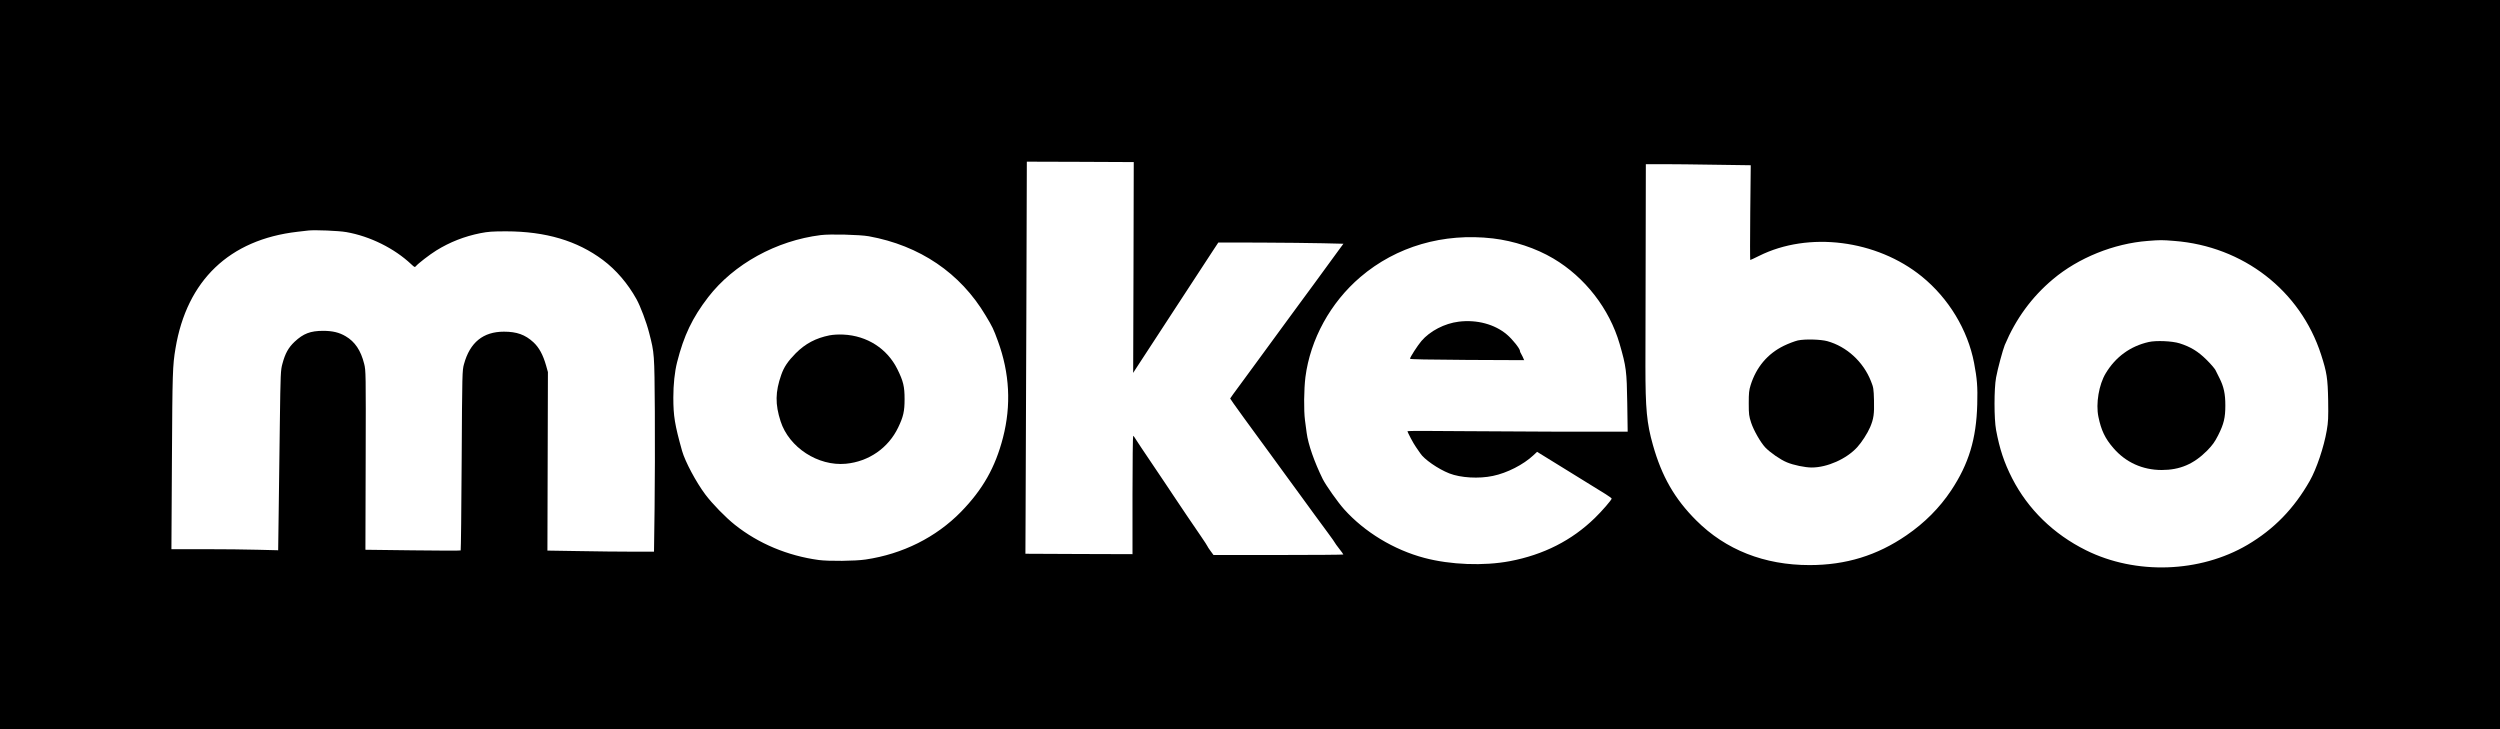 <svg preserveAspectRatio="xMidYMid meet" viewBox="0 0 3000 875" height="875pt" width="3000pt" xmlns="http://www.w3.org/2000/svg" version="1.0">

<g stroke="none" fill="#000000" transform="translate(0,875) scale(0.1,-0.1)">
<path d="M0 4375 l0 -4375 15000 0 15000 0 0 4375 0 4375 -15000 0 -15000 0 0
-4375z m13602 1165 l-4 -1265 22 35 c23 35 121 186 273 418 46 70 135 206 197
302 112 171 339 519 466 713 l64 97 503 -1 c276 -1 614 -5 750 -8 l248 -6 -53
-72 c-29 -39 -89 -122 -133 -182 -44 -61 -118 -162 -165 -226 -47 -63 -123
-167 -170 -231 -47 -64 -124 -169 -171 -233 -121 -164 -251 -342 -344 -470
-44 -61 -118 -162 -165 -225 -47 -63 -102 -138 -122 -166 l-36 -52 42 -62 c23
-33 78 -110 123 -171 45 -60 116 -157 157 -215 42 -58 118 -162 169 -231 50
-69 130 -179 177 -243 47 -64 124 -169 171 -234 47 -64 123 -169 169 -232 46
-63 121 -166 167 -227 46 -62 83 -115 83 -118 0 -3 23 -34 50 -69 28 -35 50
-66 50 -70 0 -3 -351 -6 -779 -6 l-779 0 -36 49 c-20 27 -36 52 -36 55 0 4
-37 60 -82 126 -46 66 -120 175 -165 242 -46 68 -115 172 -155 231 -40 59 -89
132 -108 162 -19 30 -98 147 -175 260 -77 113 -153 228 -170 255 -16 28 -33
50 -37 50 -4 0 -8 -320 -8 -710 l0 -710 -642 2 -643 3 2 455 c1 250 5 1309 9
2353 l6 1897 642 -2 641 -3 -3 -1265z m6986 1233 l421 -6 -6 -569 c-3 -312 -3
-568 0 -568 4 0 51 22 105 49 594 297 1411 194 1954 -247 322 -262 551 -640
627 -1037 36 -190 44 -286 38 -497 -11 -416 -102 -715 -313 -1033 -140 -210
-318 -389 -537 -539 -352 -242 -727 -357 -1162 -357 -543 0 -1007 183 -1360
536 -258 257 -414 528 -520 905 -74 261 -90 432 -90 950 0 217 1 851 3 1408
l2 1012 208 0 c115 0 398 -3 630 -7z m-16433 -808 c286 -50 579 -196 781 -387
37 -35 42 -37 54 -23 27 33 166 140 245 189 163 101 339 170 530 208 92 18
143 22 310 22 475 -1 851 -113 1160 -344 159 -119 299 -283 403 -470 47 -85
119 -275 152 -405 63 -245 63 -242 68 -940 2 -352 1 -875 -3 -1162 l-7 -523
-263 0 c-144 0 -431 3 -639 7 l-377 6 3 1071 3 1071 -22 79 c-37 129 -84 216
-152 279 -99 91 -199 127 -354 127 -249 0 -408 -129 -479 -389 -21 -74 -22
-99 -28 -1153 -3 -592 -9 -1080 -12 -1083 -3 -4 -262 -3 -575 1 l-568 7 3
1075 c3 1053 2 1077 -18 1156 -40 161 -111 266 -222 331 -78 46 -157 65 -270
65 -153 0 -237 -32 -343 -131 -74 -70 -113 -140 -146 -264 -21 -76 -23 -110
-31 -715 -4 -349 -11 -835 -14 -1079 l-6 -444 -241 6 c-132 4 -420 7 -640 7
l-400 0 6 1068 c6 1057 8 1133 43 1342 136 816 647 1305 1464 1399 52 6 111
13 130 15 74 9 369 -3 455 -19z m6270 -50 c612 -111 1099 -441 1402 -950 85
-141 94 -161 148 -308 141 -385 161 -770 61 -1158 -92 -357 -242 -622 -504
-891 -300 -306 -699 -506 -1144 -572 -124 -19 -444 -22 -563 -6 -374 51 -723
197 -1006 422 -111 88 -270 251 -355 364 -111 148 -243 396 -279 523 -88 315
-105 418 -105 641 0 156 16 308 45 423 81 320 183 534 374 782 306 396 817
678 1351 744 112 14 468 5 575 -14z m7490 -26 c253 -30 516 -117 725 -241 379
-224 673 -603 795 -1023 80 -276 86 -328 92 -712 l5 -343 -44 0 c-333 -2
-1392 1 -1920 6 -373 4 -678 4 -678 0 0 -15 72 -150 101 -190 16 -23 39 -56
51 -74 45 -72 215 -190 350 -243 136 -53 354 -66 523 -30 170 35 365 135 485
247 l45 42 70 -43 c39 -24 144 -89 235 -145 399 -246 450 -277 518 -320 40
-25 72 -49 72 -53 0 -15 -117 -151 -202 -233 -276 -269 -615 -441 -1020 -518
-313 -59 -712 -44 -1025 39 -367 97 -719 311 -963 583 -77 86 -218 286 -257
363 -100 203 -175 416 -193 554 -5 39 -14 106 -20 150 -16 122 -13 373 5 520
59 454 300 894 660 1201 430 367 996 532 1590 463z m8176 -30 c828 -64 1514
-596 1762 -1364 69 -214 80 -284 85 -551 3 -210 1 -255 -17 -360 -34 -199
-123 -462 -203 -603 -190 -335 -431 -582 -748 -769 -572 -336 -1340 -362
-1938 -65 -389 193 -696 492 -886 863 -97 190 -151 354 -193 580 -25 135 -25
496 0 630 19 104 81 333 104 389 132 314 324 577 578 790 305 257 731 429
1138 460 151 12 171 12 318 0z"></path>
<path d="M21575 4665 c-38 -9 -115 -38 -170 -65 -194 -95 -329 -255 -397 -470
-20 -64 -23 -96 -23 -220 0 -133 3 -153 29 -233 30 -91 112 -235 169 -296 57
-60 183 -148 260 -179 78 -33 218 -62 297 -62 187 0 418 103 546 243 53 57
125 169 156 242 42 100 50 157 46 320 -4 141 -6 155 -37 232 -92 233 -292 415
-523 479 -80 22 -268 27 -353 9z"></path>
<path d="M9955 4726 c-165 -33 -290 -99 -406 -215 -93 -94 -141 -164 -174
-259 -72 -205 -74 -353 -8 -557 101 -314 449 -541 783 -510 275 26 510 189
628 435 62 129 77 194 77 340 0 152 -15 215 -86 359 -122 247 -364 403 -649
416 -59 3 -121 -1 -165 -9z"></path>
<path d="M17505 4890 c-170 -21 -345 -112 -448 -232 -47 -56 -137 -195 -137
-213 0 -7 214 -11 685 -14 l685 -3 -18 41 c-11 23 -22 44 -25 48 -4 3 -7 13
-7 21 0 27 -90 141 -158 198 -145 123 -360 181 -577 154z"></path>
<path d="M25785 4646 c-221 -50 -397 -178 -516 -375 -82 -135 -121 -365 -88
-523 33 -161 80 -260 180 -375 147 -171 350 -263 579 -263 219 0 385 71 546
233 64 66 90 102 131 182 69 137 87 211 87 360 0 138 -18 222 -69 325 -18 36
-41 81 -50 100 -10 19 -59 76 -109 125 -100 99 -191 154 -321 195 -89 28 -281
36 -370 16z"></path>
</g>
</svg>
